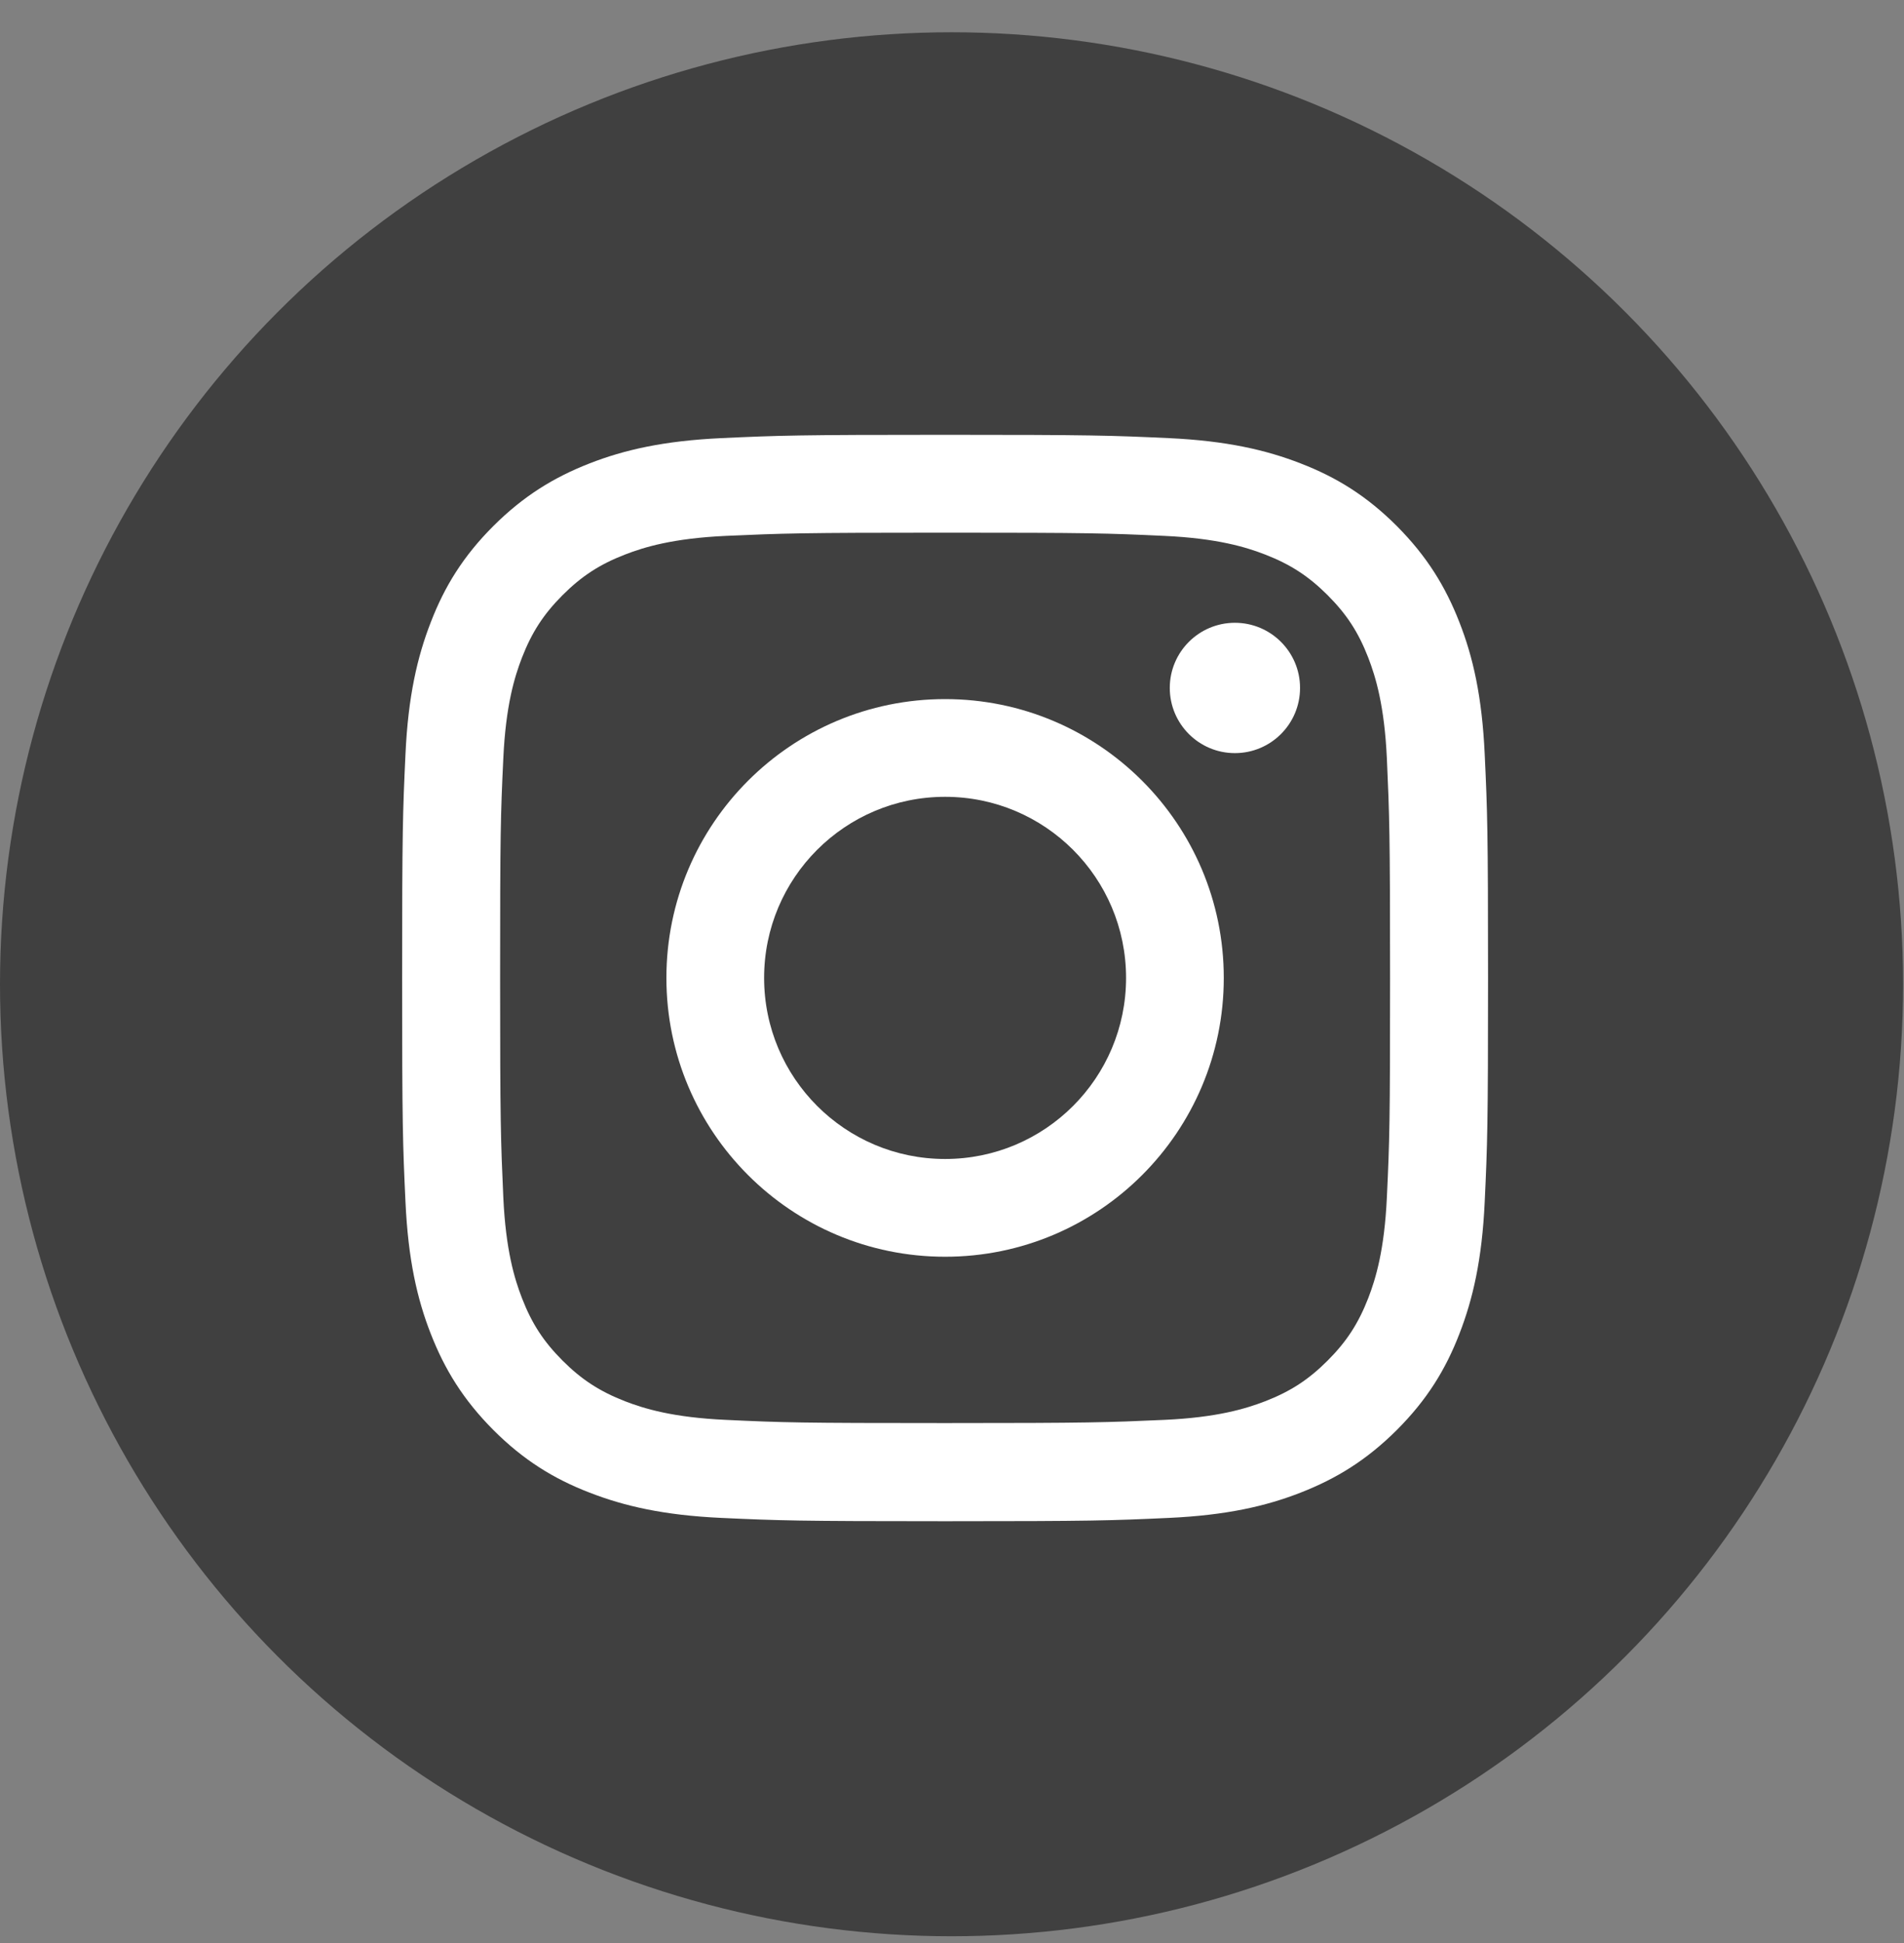 <svg width="50" height="51" viewBox="0 0 50 51" fill="none" xmlns="http://www.w3.org/2000/svg">
<rect x="0" y="0" width="50" height="51" fill="#808080" stroke="none"/>
<circle cx="24.988" cy="25.835" r="24.988" fill="#404040"/>
<g clip-path="url(#clip0_29_1021)">
<path d="M24.819 13.982C28.625 13.982 29.075 13.996 30.577 14.066C31.966 14.13 32.721 14.361 33.224 14.556C33.888 14.814 34.364 15.123 34.864 15.622C35.364 16.122 35.672 16.595 35.931 17.262C36.125 17.766 36.356 18.52 36.42 19.909C36.487 21.412 36.504 21.864 36.504 25.668C36.504 29.471 36.491 29.924 36.42 31.427C36.356 32.815 36.125 33.57 35.931 34.073C35.672 34.737 35.364 35.213 34.864 35.713C34.364 36.213 33.891 36.521 33.224 36.78C32.721 36.974 31.966 37.206 30.577 37.269C29.075 37.336 28.625 37.353 24.819 37.353C21.012 37.353 20.562 37.34 19.06 37.269C17.671 37.206 16.916 36.974 16.413 36.78C15.749 36.521 15.273 36.213 14.773 35.713C14.274 35.213 13.965 34.74 13.707 34.073C13.512 33.57 13.281 32.815 13.217 31.427C13.15 29.924 13.133 29.471 13.133 25.668C13.133 21.864 13.146 21.412 13.217 19.909C13.281 18.52 13.512 17.766 13.707 17.262C13.965 16.598 14.274 16.122 14.773 15.622C15.273 15.123 15.746 14.814 16.413 14.556C16.916 14.361 17.671 14.13 19.06 14.066C20.562 13.999 21.015 13.982 24.819 13.982ZM24.819 11.413C20.948 11.413 20.462 11.43 18.942 11.5C17.426 11.571 16.39 11.809 15.481 12.164C14.545 12.53 13.75 13.016 12.955 13.808C12.164 14.599 11.674 15.394 11.312 16.334C10.96 17.239 10.718 18.275 10.648 19.795C10.577 21.314 10.56 21.8 10.56 25.671C10.56 29.542 10.577 30.028 10.648 31.547C10.718 33.063 10.956 34.1 11.312 35.009C11.677 35.944 12.164 36.739 12.955 37.534C13.747 38.326 14.542 38.816 15.481 39.178C16.387 39.53 17.423 39.772 18.942 39.842C20.462 39.912 20.948 39.929 24.819 39.929C28.689 39.929 29.175 39.912 30.695 39.842C32.211 39.772 33.247 39.533 34.156 39.178C35.092 38.812 35.887 38.326 36.682 37.534C37.473 36.743 37.963 35.948 38.325 35.009C38.677 34.103 38.919 33.067 38.989 31.547C39.06 30.028 39.077 29.542 39.077 25.671C39.077 21.8 39.06 21.314 38.989 19.795C38.919 18.279 38.681 17.242 38.325 16.334C37.96 15.398 37.473 14.603 36.682 13.808C35.89 13.016 35.095 12.527 34.156 12.164C33.251 11.812 32.214 11.571 30.695 11.5C29.175 11.43 28.689 11.413 24.819 11.413Z" fill="white"/>
<path d="M24.819 18.35C20.777 18.35 17.5 21.627 17.5 25.668C17.5 29.71 20.777 32.987 24.819 32.987C28.86 32.987 32.137 29.71 32.137 25.668C32.137 21.627 28.86 18.35 24.819 18.35ZM24.819 30.421C22.196 30.421 20.066 28.294 20.066 25.668C20.066 23.042 22.192 20.915 24.819 20.915C27.445 20.915 29.571 23.042 29.571 25.668C29.571 28.294 27.445 30.421 24.819 30.421Z" fill="white"/>
<path d="M32.429 19.768C33.374 19.768 34.14 19.002 34.14 18.057C34.14 17.113 33.374 16.347 32.429 16.347C31.485 16.347 30.719 17.113 30.719 18.057C30.719 19.002 31.485 19.768 32.429 19.768Z" fill="white"/>
</g>
<defs>
<clipPath id="clip0_29_1021">
<rect width="28.509" height="28.509" fill="white" transform="translate(10.565 11.413)"/>
</clipPath>
</defs>
</svg>
